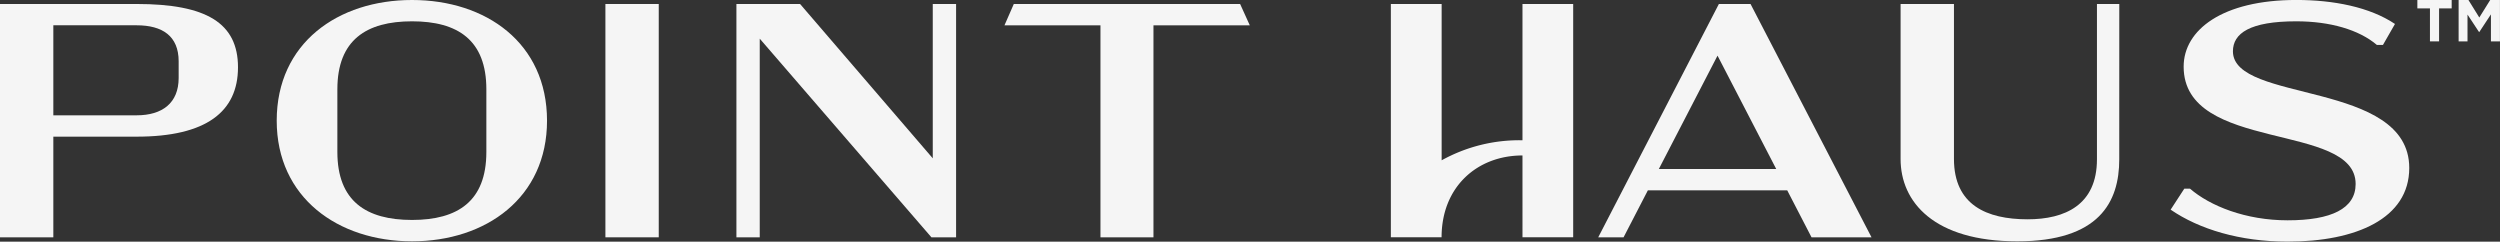 <svg id="Group_148" data-name="Group 148" xmlns="http://www.w3.org/2000/svg" xmlns:xlink="http://www.w3.org/1999/xlink" width="332.316" height="32.122" viewBox="0 0 332.316 32.122">
  <rect x="0" y="0" width="332.316" height="32.122" fill="#333333" stroke="none"/>
  <defs>
    <clipPath id="clip-path">
      <rect id="Rectangle_40" data-name="Rectangle 40" width="332.316" height="32.122" fill="#f5f5f5"/>
    </clipPath>
  </defs>
  <path id="Path_26" data-name="Path 26" d="M194.99,0V1.116h1.673V5.5h1.213V1.116h1.674V0Z" transform="translate(126.342)" fill="#f5f5f5"/>
  <path id="Path_27" data-name="Path 27" d="M202.515,0l-1.447,2.327L199.623,0h-1.305V5.5H199.5V1.935l1.534,2.327h.03l1.549-2.352V5.5h1.2V0Z" transform="translate(128.497)" fill="#f5f5f5"/>
  <g id="Group_56" data-name="Group 56" transform="translate(0 0)">
    <g id="Group_55" data-name="Group 55" clip-path="url(#clip-path)">
      <path id="Path_28" data-name="Path 28" d="M31.635,8.74c0,5.895-4.21,9.217-13.47,9.217H7.089v13.38H0V.322H18.165c9.26,0,13.47,2.525,13.47,8.418m-7.887-.8c0-3.368-2.17-4.786-5.583-4.786H7.089V15.12H18.165c3.413,0,5.583-1.64,5.583-4.962Z" transform="translate(0 0.208)" fill="#f5f5f5"/>
      <path id="Path_29" data-name="Path 29" d="M22.32,16.039C22.32,5.715,30.472,0,40.307,0S58.252,5.715,58.252,16.039c0,10.235-8.108,16.038-17.944,16.038S22.32,26.275,22.32,16.039M50.188,20.2v-8.33c0-6.555-3.81-9.037-9.881-9.037s-9.924,2.482-9.924,9.037V20.2c0,6.557,3.855,9.037,9.924,9.037s9.881-2.48,9.881-9.037" transform="translate(14.462 0)" fill="#f5f5f5"/>
      <rect id="Rectangle_39" data-name="Rectangle 39" width="7.089" height="31.014" transform="translate(80.475 0.531)" fill="#f5f5f5"/>
      <path id="Path_30" data-name="Path 30" d="M88.6.322V31.336H85.321L62.5,4.93V31.336H59.4V.322h8.462L85.5,20.836V.322Z" transform="translate(38.489 0.208)" fill="#f5f5f5"/>
      <path id="Path_31" data-name="Path 31" d="M100.828,3.158v28.18H93.783V3.158H81.023L82.264.322h30.083l1.285,2.836Z" transform="translate(52.498 0.208)" fill="#f5f5f5"/>
      <path id="Path_32" data-name="Path 32" d="M118.94.323V21.1a21.3,21.3,0,0,1,10.746-2.663V.323h6.74V31.332h-6.74V20.456c-6,0-10.754,4.15-10.754,10.876H112.19V.323Z" transform="translate(72.692 0.209)" fill="#f5f5f5"/>
      <path id="Path_33" data-name="Path 33" d="M154.039,25.09H135.518l-3.233,6.247h-3.368L144.955.322h4.209l16.082,31.016h-7.974Zm-1.463-2.836-7.8-15.065-7.8,15.065Z" transform="translate(83.529 0.208)" fill="#f5f5f5"/>
      <path id="Path_34" data-name="Path 34" d="M182.372,20.97c0,5.671-2.658,10.9-13.559,10.9-11.076,0-15.507-5.227-15.507-10.942V.323H160.4v20.6c0,6.114,4.342,8.019,9.792,8.019,4.962,0,9.215-1.905,9.215-7.974V.323h2.97Z" transform="translate(99.333 0.209)" fill="#f5f5f5"/>
      <path id="Path_35" data-name="Path 35" d="M175.089,27.868l1.818-2.792h.753c2.658,2.3,7.4,4.209,12.982,4.209,5.8,0,9.037-1.551,9.037-4.828,0-8.286-22.862-4.12-22.862-15.6,0-4.873,5.14-8.861,14.975-8.861,4.917,0,9.748.929,13.116,3.189l-1.6,2.792h-.8c-2.394-2.038-6.247-3.144-10.723-3.144-6.158,0-8.418,1.594-8.418,3.986,0,6.911,23.439,3.81,23.439,15.509,0,6.733-7.089,9.79-16.171,9.79-6.336,0-11.742-1.64-15.553-4.253" transform="translate(113.447 0)" fill="#f5f5f5"/>
    </g>
  </g>
</svg>
